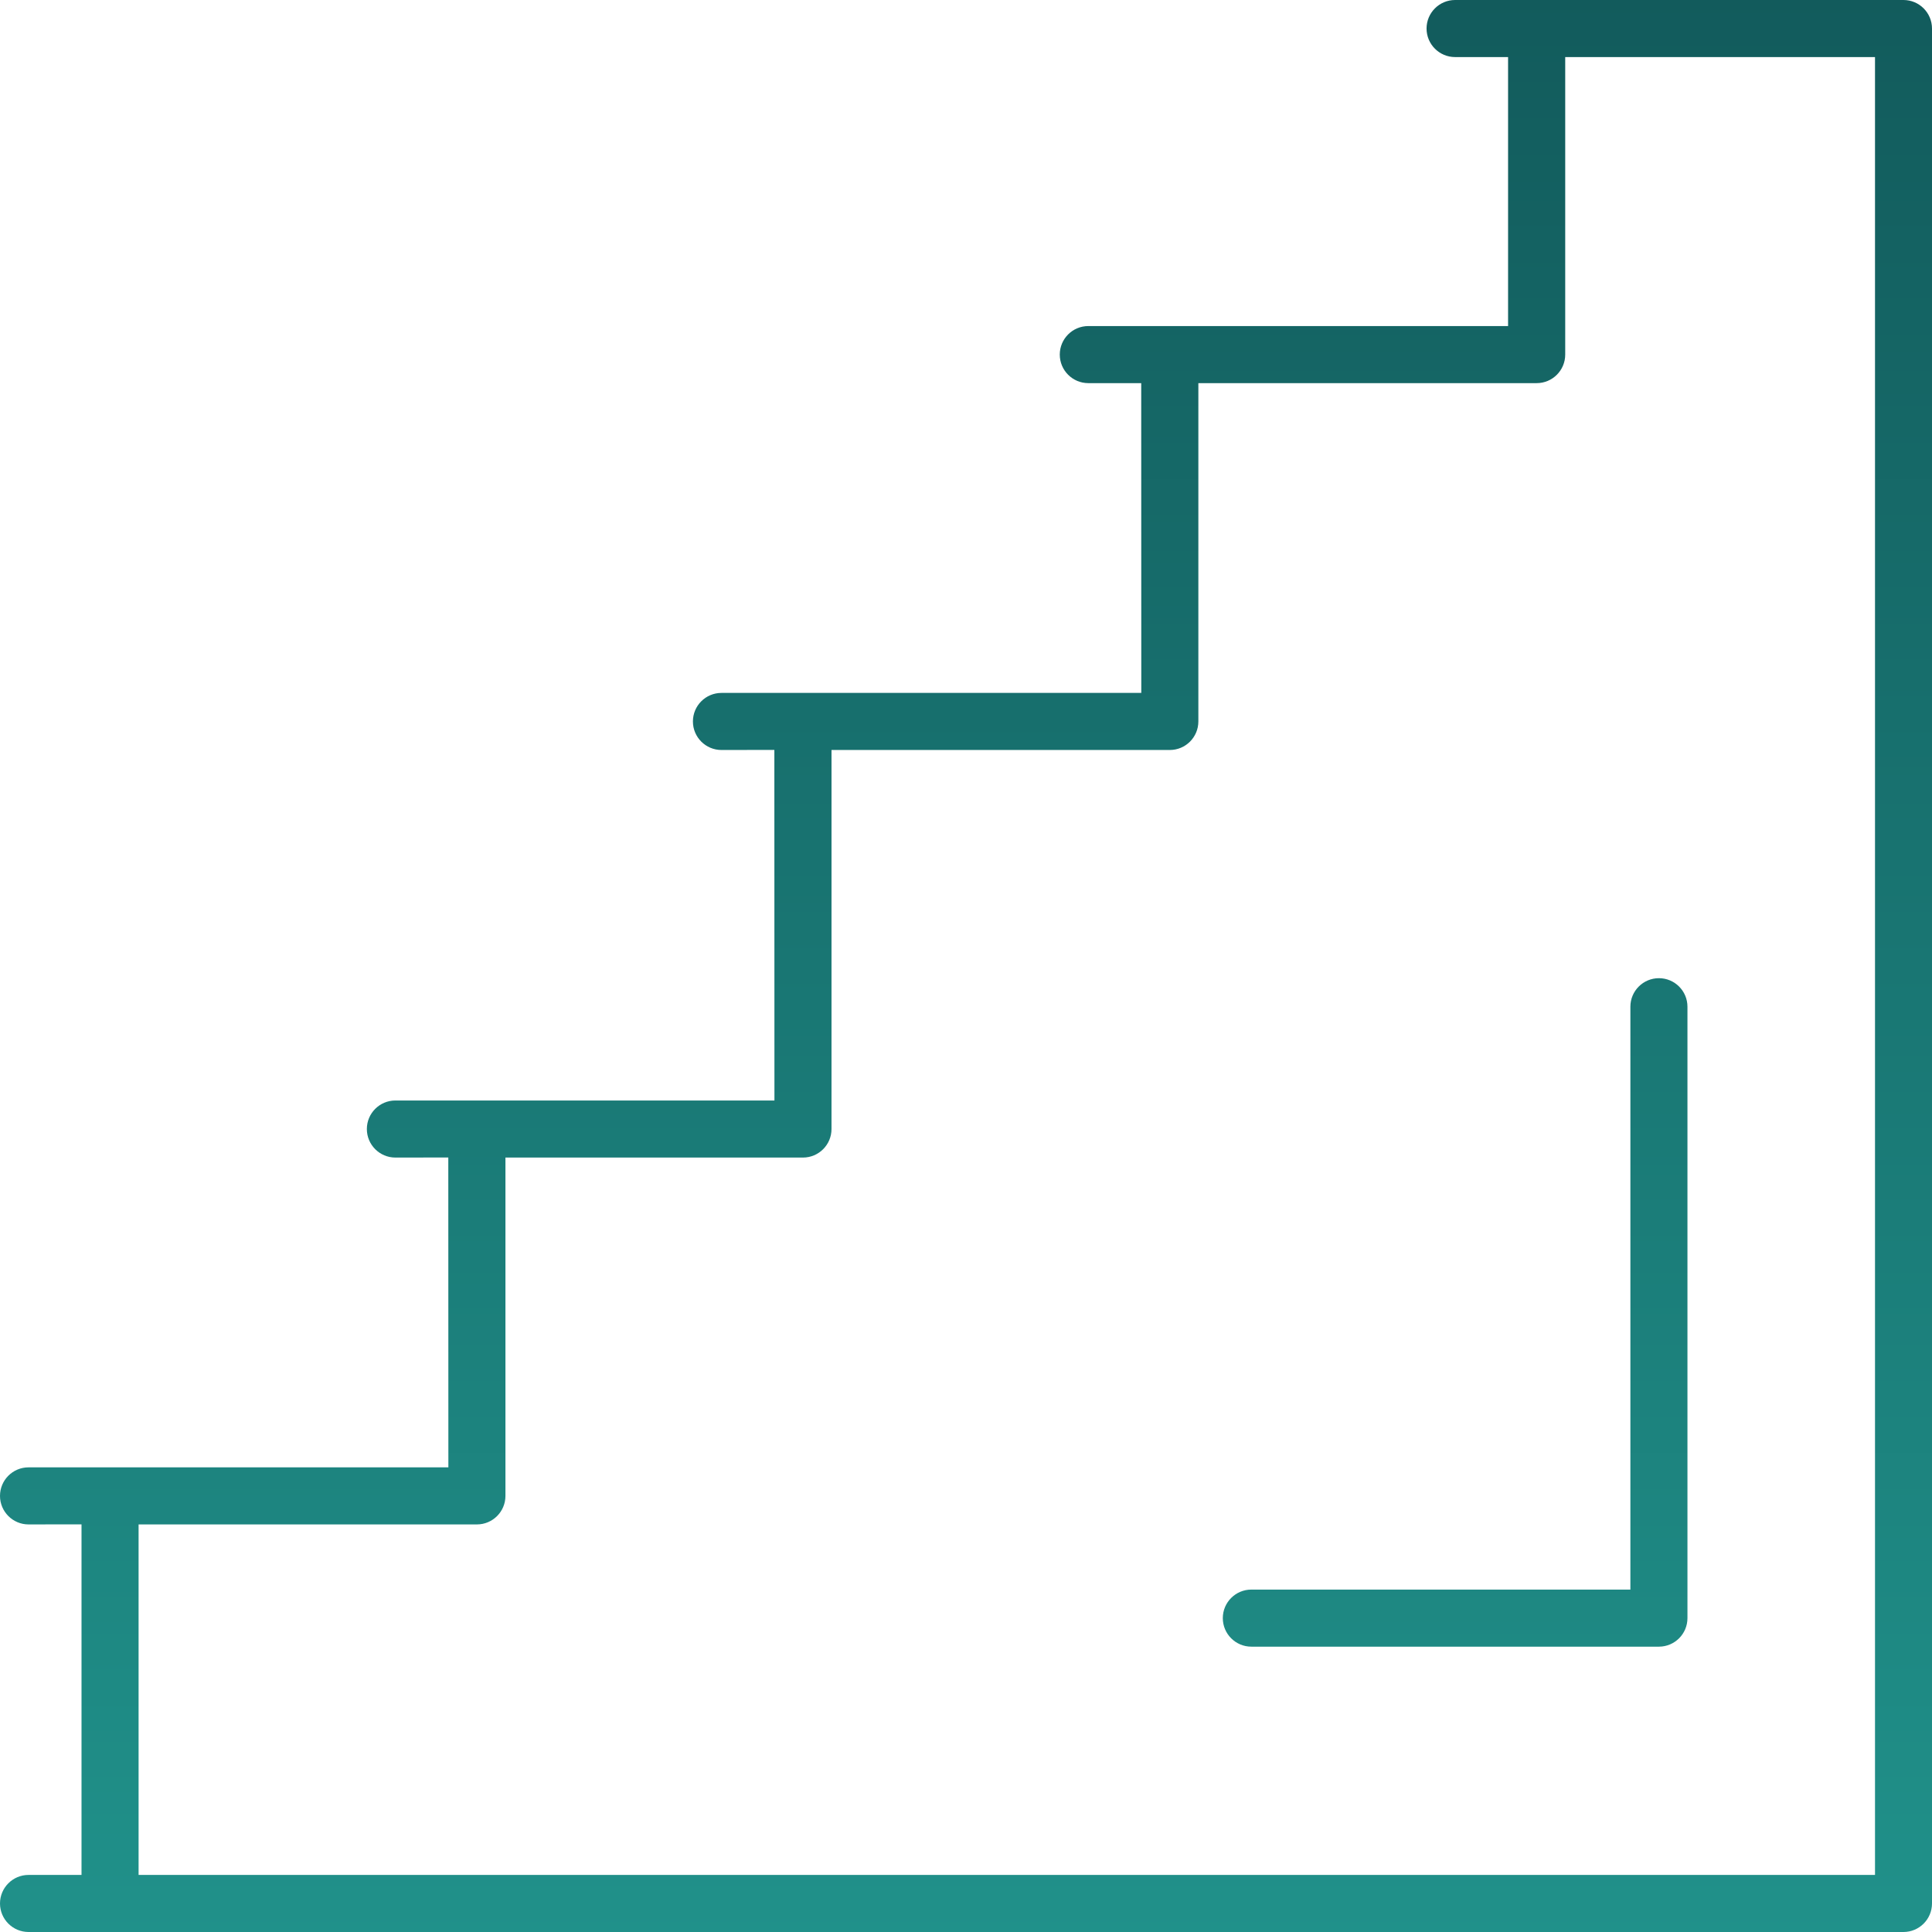 <?xml version="1.0" encoding="UTF-8"?>
<svg xmlns="http://www.w3.org/2000/svg" xmlns:xlink="http://www.w3.org/1999/xlink" width="26px" height="26px" viewBox="0 0 26 26" version="1.1">
  <title>noun-floor-2929383</title>
  <desc>Created with Sketch.</desc>
  <defs>
    <linearGradient x1="50%" y1="0%" x2="50%" y2="100%" id="linearGradient-1">
      <stop stop-color="#125b5c" offset="0%"></stop>
      <stop stop-color="#20918a" offset="100%"></stop>
    </linearGradient>
  </defs>
  <g id="Page-1" stroke="none" stroke-width="1" fill="none" fill-rule="evenodd">
    <g id="Ozcan-Group/Projects/Graystone-Hub/1920x1080" transform="translate(-951, -1135)" fill="url(#linearGradient-1)" fill-rule="nonzero">
      <g id="Group-40" transform="translate(277, 1134)">
        <g id="Group-36" transform="translate(674, 1)">
          <g id="noun-floor-2929383">
            <path d="M25.616,0 C25.828,0 26,0.172 26,0.384 L26,25.616 C26,25.828 25.828,26 25.616,26 L25.602,26 L25.602,26 L0.384,26 C0.172,26 0,25.828 0,25.616 C0,25.404 0.172,25.232 0.384,25.232 L1.097,25.232 L1.097,20.514 L0.384,20.515 C0.172,20.515 0,20.343 0,20.131 C0,19.919 0.172,19.747 0.384,19.747 L6.034,19.747 L6.033,15.577 L5.321,15.578 C5.109,15.578 4.937,15.406 4.937,15.194 C4.937,14.982 5.109,14.81 5.321,14.81 L10.422,14.81 L10.421,10.092 L9.709,10.093 C9.497,10.093 9.325,9.921 9.325,9.709 C9.325,9.497 9.497,9.325 9.709,9.325 L10.796,9.325 C10.799,9.325 10.802,9.325 10.806,9.325 L15.359,9.325 L15.358,5.156 L14.646,5.156 C14.434,5.156 14.262,4.984 14.262,4.772 C14.262,4.56 14.434,4.388 14.646,4.388 L20.295,4.388 L20.295,0.768 L19.582,0.768 C19.37,0.768 19.198,0.596 19.198,0.384 C19.198,0.172 19.37,0 19.582,0 L25.616,0 Z M25.233,0.768 L21.064,0.768 L21.064,4.772 C21.064,4.984 20.892,5.156 20.68,5.156 L16.127,5.156 L16.127,9.709 C16.127,9.921 15.955,10.093 15.743,10.093 L11.19,10.093 L11.19,15.194 C11.19,15.406 11.018,15.578 10.806,15.578 L6.802,15.578 L6.802,20.131 C6.802,20.343 6.63,20.515 6.418,20.515 L1.865,20.515 L1.865,25.232 L25.233,25.232 L25.233,0.768 Z M22.325,13.164 C22.537,13.164 22.709,13.336 22.709,13.548 L22.709,21.776 C22.709,21.988 22.537,22.16 22.325,22.16 L22.325,22.16 L16.84,22.16 C16.628,22.16 16.456,21.988 16.456,21.776 C16.456,21.564 16.628,21.392 16.84,21.392 L21.941,21.392 L21.941,13.548 C21.941,13.336 22.113,13.164 22.325,13.164 Z" id="Combined-Shape"></path>
          </g>
        </g>
      </g>
    </g>
  </g>
</svg>
